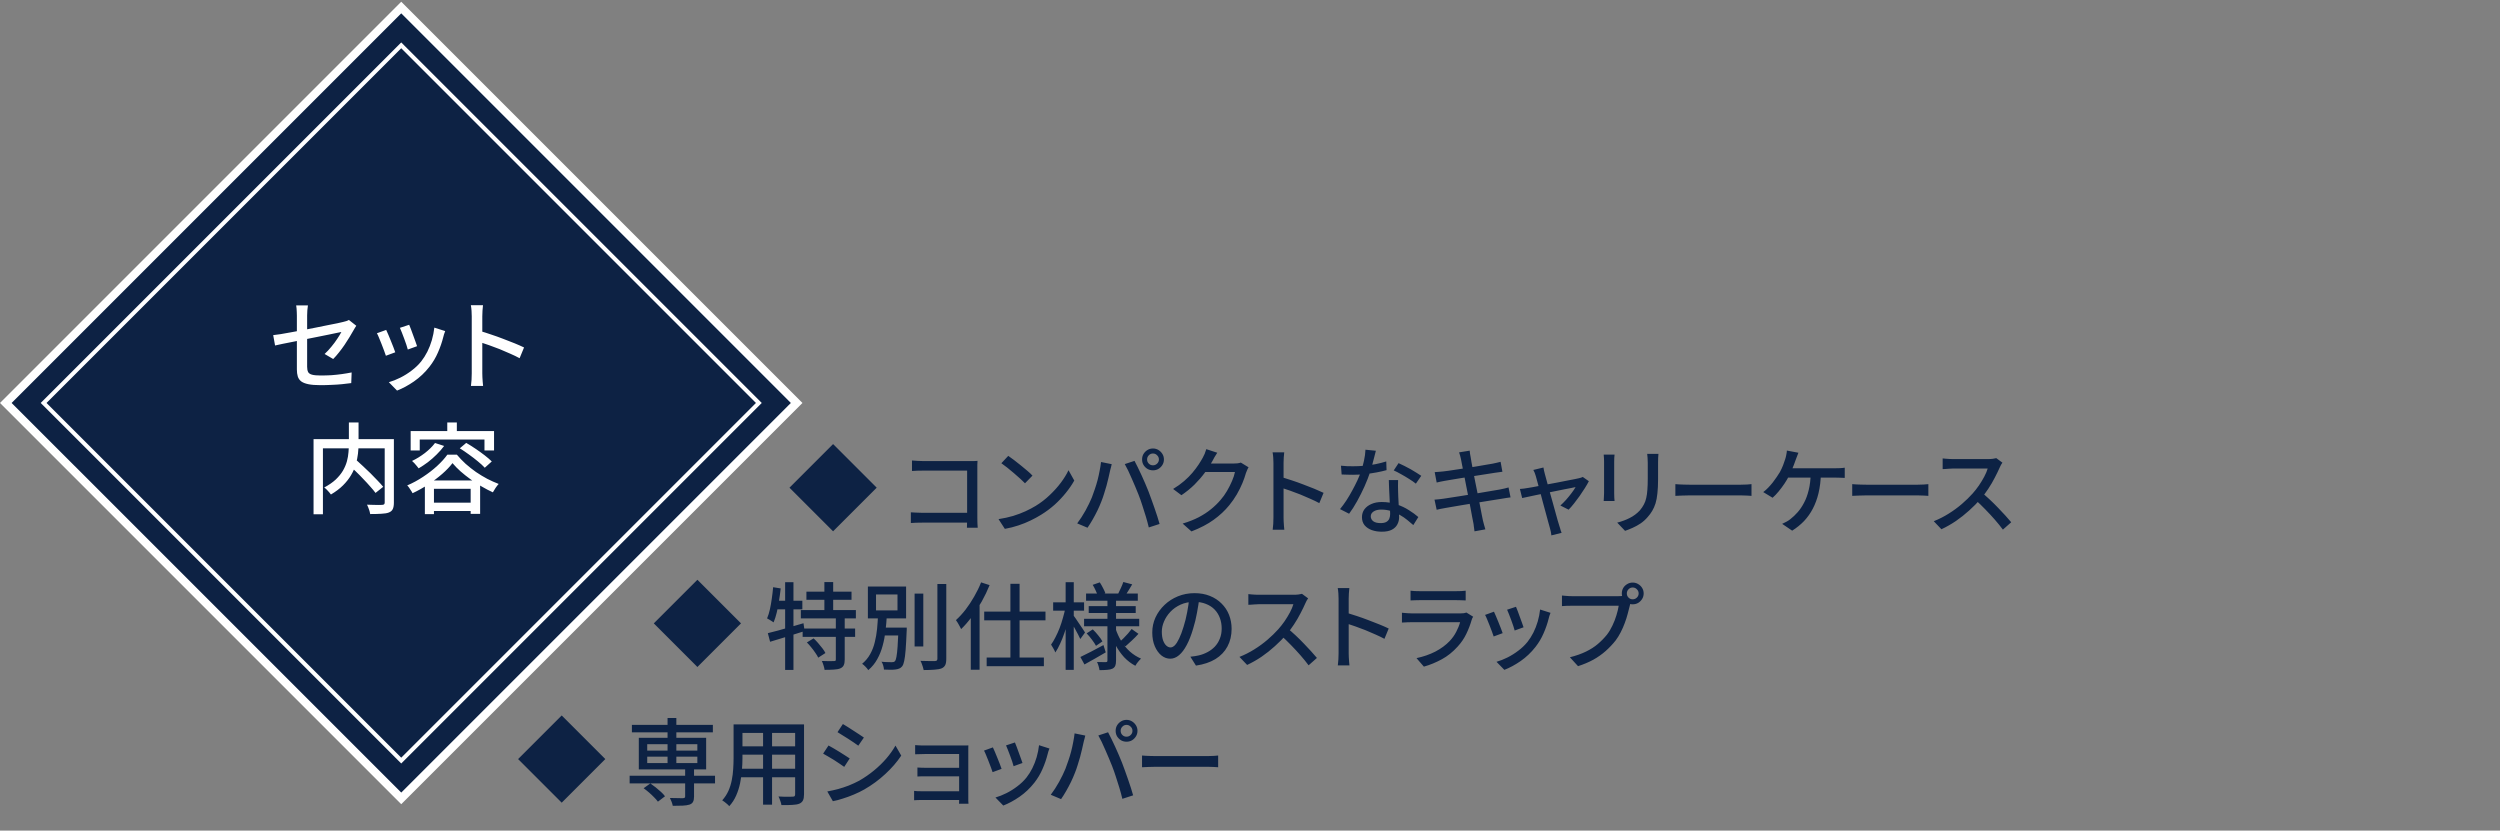 <svg width="608" height="202" viewBox="0 0 608 202" fill="none" xmlns="http://www.w3.org/2000/svg">
<rect x="0" y="0" width="608" height="202" fill="#808080" stroke="none"/>
<path d="M97.581 1.833L193.747 98L97.581 194.167L1.414 98L97.581 1.833Z" fill="#0D2244" stroke="white" stroke-width="2"/>
<path d="M97.581 11.026L184.555 98L97.581 184.974L10.607 98L97.581 11.026Z" fill="#0D2244" stroke="white"/>
<path d="M72.2 89.856C72.2 89.52 72.2 89.024 72.2 88.368C72.2 87.696 72.2 86.952 72.2 86.136C72.2 85.304 72.2 84.44 72.2 83.544C72.2 82.632 72.2 81.744 72.2 80.88C72.2 80 72.2 79.2 72.2 78.48C72.2 77.76 72.2 77.176 72.2 76.728C72.2 76.472 72.192 76.2 72.176 75.912C72.176 75.624 72.16 75.336 72.128 75.048C72.112 74.76 72.08 74.504 72.032 74.28H74.888C74.824 74.632 74.776 75.032 74.744 75.48C74.712 75.928 74.696 76.344 74.696 76.728C74.696 77.176 74.696 77.736 74.696 78.408C74.696 79.064 74.696 79.792 74.696 80.592C74.696 81.392 74.696 82.208 74.696 83.04C74.696 83.872 74.696 84.68 74.696 85.464C74.696 86.248 74.696 86.968 74.696 87.624C74.696 88.264 74.696 88.792 74.696 89.208C74.696 89.736 74.776 90.16 74.936 90.48C75.096 90.784 75.416 91 75.896 91.128C76.376 91.256 77.072 91.32 77.984 91.32C78.88 91.32 79.752 91.296 80.6 91.248C81.448 91.184 82.28 91.096 83.096 90.984C83.912 90.872 84.72 90.736 85.52 90.576L85.424 93.168C84.736 93.264 83.992 93.352 83.192 93.432C82.392 93.512 81.544 93.568 80.648 93.6C79.768 93.648 78.864 93.672 77.936 93.672C76.704 93.672 75.712 93.592 74.96 93.432C74.208 93.272 73.632 93.04 73.232 92.736C72.832 92.416 72.56 92.016 72.416 91.536C72.272 91.056 72.2 90.496 72.2 89.856ZM86.648 79.224C86.568 79.368 86.456 79.544 86.312 79.752C86.184 79.96 86.072 80.152 85.976 80.328C85.704 80.824 85.376 81.384 84.992 82.008C84.624 82.616 84.224 83.24 83.792 83.88C83.36 84.52 82.904 85.136 82.424 85.728C81.96 86.32 81.496 86.848 81.032 87.312L78.944 86.088C79.52 85.56 80.072 84.968 80.6 84.312C81.144 83.656 81.624 83.008 82.04 82.368C82.472 81.728 82.8 81.184 83.024 80.736C82.88 80.768 82.528 80.84 81.968 80.952C81.424 81.064 80.736 81.208 79.904 81.384C79.072 81.544 78.16 81.728 77.168 81.936C76.176 82.128 75.168 82.328 74.144 82.536C73.12 82.744 72.136 82.944 71.192 83.136C70.248 83.312 69.4 83.48 68.648 83.64C67.896 83.8 67.312 83.928 66.896 84.024L66.44 81.504C66.888 81.456 67.488 81.376 68.24 81.264C69.008 81.136 69.864 80.984 70.808 80.808C71.768 80.632 72.768 80.448 73.808 80.256C74.848 80.048 75.872 79.848 76.88 79.656C77.888 79.448 78.832 79.256 79.712 79.08C80.608 78.904 81.376 78.752 82.016 78.624C82.656 78.48 83.112 78.376 83.384 78.312C83.688 78.248 83.96 78.176 84.2 78.096C84.456 78.016 84.672 77.92 84.848 77.808L86.648 79.224ZM99.512 78.984C99.624 79.224 99.768 79.584 99.944 80.064C100.12 80.528 100.304 81.032 100.496 81.576C100.704 82.104 100.888 82.608 101.048 83.088C101.224 83.568 101.352 83.936 101.432 84.192L99.176 85.008C99.112 84.72 99 84.344 98.84 83.88C98.68 83.4 98.504 82.904 98.312 82.392C98.12 81.864 97.928 81.36 97.736 80.88C97.56 80.4 97.4 80.016 97.256 79.728L99.512 78.984ZM108.272 80.52C108.16 80.824 108.064 81.088 107.984 81.312C107.92 81.536 107.864 81.744 107.816 81.936C107.496 83.216 107.064 84.472 106.52 85.704C105.992 86.936 105.304 88.096 104.456 89.184C103.352 90.592 102.096 91.784 100.688 92.76C99.296 93.72 97.92 94.464 96.56 94.992L94.568 92.952C95.464 92.696 96.392 92.328 97.352 91.848C98.312 91.368 99.232 90.792 100.112 90.12C101.008 89.448 101.784 88.704 102.44 87.888C102.984 87.2 103.48 86.416 103.928 85.536C104.376 84.64 104.744 83.696 105.032 82.704C105.32 81.696 105.52 80.688 105.632 79.68L108.272 80.52ZM93.92 80.232C94.064 80.504 94.232 80.88 94.424 81.36C94.632 81.824 94.84 82.328 95.048 82.872C95.272 83.416 95.48 83.936 95.672 84.432C95.864 84.928 96.016 85.344 96.128 85.68L93.848 86.52C93.752 86.216 93.608 85.808 93.416 85.296C93.224 84.768 93.016 84.224 92.792 83.664C92.584 83.104 92.376 82.592 92.168 82.128C91.976 81.648 91.808 81.288 91.664 81.048L93.92 80.232ZM114.728 90.792C114.728 90.536 114.728 90.072 114.728 89.4C114.728 88.712 114.728 87.904 114.728 86.976C114.728 86.032 114.728 85.056 114.728 84.048C114.728 83.024 114.728 82.032 114.728 81.072C114.728 80.112 114.728 79.264 114.728 78.528C114.728 77.792 114.728 77.256 114.728 76.92C114.728 76.536 114.712 76.096 114.68 75.6C114.648 75.088 114.592 74.632 114.512 74.232H117.464C117.432 74.616 117.392 75.056 117.344 75.552C117.312 76.048 117.296 76.504 117.296 76.92C117.296 77.464 117.296 78.152 117.296 78.984C117.296 79.8 117.296 80.688 117.296 81.648C117.296 82.608 117.296 83.576 117.296 84.552C117.296 85.528 117.296 86.448 117.296 87.312C117.296 88.16 117.296 88.896 117.296 89.52C117.296 90.144 117.296 90.568 117.296 90.792C117.296 91.048 117.304 91.36 117.32 91.728C117.336 92.096 117.36 92.472 117.392 92.856C117.424 93.224 117.456 93.56 117.488 93.864H114.536C114.6 93.448 114.648 92.952 114.68 92.376C114.712 91.784 114.728 91.256 114.728 90.792ZM116.744 80.496C117.528 80.72 118.408 81 119.384 81.336C120.36 81.656 121.344 82.008 122.336 82.392C123.328 82.76 124.272 83.128 125.168 83.496C126.064 83.864 126.824 84.2 127.448 84.504L126.368 87.12C125.696 86.752 124.936 86.384 124.088 86.016C123.256 85.632 122.4 85.264 121.52 84.912C120.64 84.56 119.784 84.24 118.952 83.952C118.136 83.664 117.4 83.416 116.744 83.208V80.496ZM84.68 112.896L86.408 111.648C86.968 112.16 87.568 112.712 88.208 113.304C88.864 113.896 89.496 114.496 90.104 115.104C90.728 115.712 91.304 116.304 91.832 116.88C92.376 117.44 92.832 117.944 93.2 118.392L91.328 119.88C90.992 119.416 90.56 118.896 90.032 118.32C89.52 117.728 88.96 117.12 88.352 116.496C87.76 115.856 87.144 115.232 86.504 114.624C85.864 114 85.256 113.424 84.68 112.896ZM84.848 102.744H87.2V107.904C87.2 108.688 87.152 109.504 87.056 110.352C86.96 111.2 86.784 112.064 86.528 112.944C86.272 113.824 85.888 114.696 85.376 115.56C84.88 116.408 84.232 117.232 83.432 118.032C82.632 118.832 81.648 119.576 80.48 120.264C80.384 120.104 80.24 119.92 80.048 119.712C79.856 119.488 79.656 119.272 79.448 119.064C79.24 118.856 79.04 118.688 78.848 118.56C79.984 117.952 80.92 117.304 81.656 116.616C82.392 115.912 82.976 115.192 83.408 114.456C83.84 113.704 84.16 112.952 84.368 112.2C84.576 111.432 84.704 110.688 84.752 109.968C84.816 109.232 84.848 108.536 84.848 107.88V102.744ZM76.256 106.8H94.568V109.032H78.536V125.064H76.256V106.8ZM93.56 106.8H95.792V122.256C95.792 122.912 95.704 123.424 95.528 123.792C95.368 124.16 95.056 124.44 94.592 124.632C94.144 124.808 93.536 124.912 92.768 124.944C92.016 124.992 91.104 125.016 90.032 125.016C90 124.808 89.944 124.56 89.864 124.272C89.784 124 89.688 123.728 89.576 123.456C89.48 123.184 89.376 122.944 89.264 122.736C89.792 122.752 90.304 122.768 90.8 122.784C91.312 122.8 91.76 122.808 92.144 122.808C92.528 122.792 92.8 122.784 92.96 122.784C93.184 122.768 93.336 122.72 93.416 122.64C93.512 122.56 93.56 122.416 93.56 122.208V106.8ZM105.8 107.736L108.008 108.456C107.48 109.176 106.872 109.872 106.184 110.544C105.512 111.216 104.8 111.84 104.048 112.416C103.296 112.976 102.552 113.472 101.816 113.904C101.704 113.744 101.552 113.552 101.36 113.328C101.168 113.088 100.968 112.856 100.76 112.632C100.552 112.408 100.368 112.232 100.208 112.104C101.28 111.592 102.32 110.952 103.328 110.184C104.336 109.4 105.16 108.584 105.8 107.736ZM111.824 109.032L113.384 107.712C114.104 108.128 114.856 108.6 115.64 109.128C116.424 109.656 117.168 110.192 117.872 110.736C118.576 111.28 119.152 111.776 119.6 112.224L117.896 113.76C117.48 113.296 116.928 112.784 116.24 112.224C115.568 111.664 114.84 111.104 114.056 110.544C113.288 109.984 112.544 109.48 111.824 109.032ZM110.048 112.632C109.408 113.48 108.576 114.352 107.552 115.248C106.528 116.144 105.392 117 104.144 117.816C102.912 118.632 101.64 119.344 100.328 119.952C100.248 119.76 100.128 119.552 99.968 119.328C99.824 119.104 99.672 118.872 99.512 118.632C99.352 118.392 99.192 118.2 99.032 118.056C100.376 117.48 101.672 116.776 102.92 115.944C104.184 115.112 105.32 114.232 106.328 113.304C107.352 112.36 108.176 111.448 108.8 110.568H111.104C111.744 111.336 112.456 112.08 113.24 112.8C114.04 113.504 114.88 114.168 115.76 114.792C116.656 115.4 117.568 115.952 118.496 116.448C119.44 116.928 120.368 117.344 121.28 117.696C121.024 117.968 120.768 118.296 120.512 118.68C120.272 119.064 120.056 119.416 119.864 119.736C118.984 119.336 118.08 118.864 117.152 118.32C116.224 117.776 115.32 117.192 114.44 116.568C113.576 115.944 112.76 115.296 111.992 114.624C111.24 113.952 110.592 113.288 110.048 112.632ZM103.328 116.856H116.768V124.968H114.464V118.872H105.536V125.04H103.328V116.856ZM104.36 122.256H115.664V124.272H104.36V122.256ZM108.776 102.744H111.104V105.984H108.776V102.744ZM99.872 104.832H120.152V109.56H117.824V106.896H102.08V109.56H99.872V104.832Z" fill="white"/>
<path d="M221.795 111.992C222.209 112.023 222.661 112.053 223.152 112.084C223.643 112.115 224.08 112.13 224.463 112.13H235.894C236.201 112.13 236.53 112.13 236.883 112.13C237.251 112.115 237.535 112.099 237.734 112.084C237.719 112.345 237.703 112.659 237.688 113.027C237.688 113.38 237.688 113.709 237.688 114.016V125.907C237.688 126.306 237.696 126.75 237.711 127.241C237.742 127.716 237.765 128.084 237.78 128.345H235.158C235.158 128.084 235.166 127.762 235.181 127.379C235.196 126.98 235.204 126.574 235.204 126.16V114.453H224.463C224.018 114.453 223.535 114.461 223.014 114.476C222.493 114.491 222.086 114.514 221.795 114.545V111.992ZM221.519 124.596C221.856 124.611 222.263 124.634 222.738 124.665C223.213 124.696 223.696 124.711 224.187 124.711H236.561V127.103H224.279C223.819 127.103 223.328 127.111 222.807 127.126C222.286 127.141 221.856 127.164 221.519 127.195V124.596ZM245.209 110.865C245.623 111.141 246.098 111.486 246.635 111.9C247.172 112.299 247.716 112.728 248.268 113.188C248.835 113.648 249.372 114.093 249.878 114.522C250.384 114.951 250.79 115.335 251.097 115.672L249.28 117.535C248.989 117.228 248.605 116.86 248.13 116.431C247.655 115.986 247.141 115.534 246.589 115.074C246.052 114.599 245.516 114.154 244.979 113.74C244.442 113.311 243.959 112.95 243.53 112.659L245.209 110.865ZM242.84 126.252C244.128 126.053 245.316 125.792 246.405 125.47C247.494 125.133 248.49 124.757 249.395 124.343C250.315 123.914 251.143 123.477 251.879 123.032C253.106 122.281 254.233 121.414 255.26 120.433C256.303 119.452 257.215 118.44 257.997 117.397C258.779 116.354 259.4 115.342 259.86 114.361L261.263 116.868C260.711 117.865 260.029 118.861 259.216 119.858C258.419 120.855 257.514 121.813 256.502 122.733C255.49 123.638 254.386 124.458 253.19 125.194C252.423 125.669 251.58 126.129 250.66 126.574C249.755 127.019 248.774 127.417 247.716 127.77C246.673 128.123 245.562 128.406 244.381 128.621L242.84 126.252ZM278.973 111.739C278.973 112.138 279.111 112.475 279.387 112.751C279.663 113.027 280 113.165 280.399 113.165C280.798 113.165 281.135 113.027 281.411 112.751C281.702 112.475 281.848 112.138 281.848 111.739C281.848 111.34 281.702 111.003 281.411 110.727C281.135 110.436 280.798 110.29 280.399 110.29C280 110.29 279.663 110.436 279.387 110.727C279.111 111.003 278.973 111.34 278.973 111.739ZM277.754 111.739C277.754 111.248 277.869 110.804 278.099 110.405C278.344 110.006 278.666 109.684 279.065 109.439C279.464 109.194 279.908 109.071 280.399 109.071C280.89 109.071 281.334 109.194 281.733 109.439C282.132 109.684 282.454 110.006 282.699 110.405C282.944 110.804 283.067 111.248 283.067 111.739C283.067 112.23 282.944 112.674 282.699 113.073C282.454 113.472 282.132 113.794 281.733 114.039C281.334 114.269 280.89 114.384 280.399 114.384C279.908 114.384 279.464 114.269 279.065 114.039C278.666 113.794 278.344 113.472 278.099 113.073C277.869 112.674 277.754 112.23 277.754 111.739ZM265.541 120.985C265.786 120.356 266.024 119.689 266.254 118.984C266.499 118.279 266.722 117.55 266.921 116.799C267.12 116.032 267.289 115.273 267.427 114.522C267.58 113.771 267.695 113.05 267.772 112.36L270.371 112.889C270.325 113.088 270.271 113.311 270.21 113.556C270.149 113.786 270.087 114.016 270.026 114.246C269.98 114.476 269.934 114.675 269.888 114.844C269.811 115.212 269.704 115.687 269.566 116.27C269.443 116.837 269.29 117.451 269.106 118.11C268.922 118.754 268.723 119.413 268.508 120.088C268.309 120.747 268.094 121.361 267.864 121.928C267.588 122.649 267.266 123.392 266.898 124.159C266.53 124.91 266.139 125.646 265.725 126.367C265.311 127.088 264.897 127.747 264.483 128.345L261.976 127.287C262.697 126.336 263.371 125.294 264 124.159C264.629 123.009 265.142 121.951 265.541 120.985ZM276.88 120.272C276.65 119.674 276.389 119.038 276.098 118.363C275.822 117.688 275.531 117.014 275.224 116.339C274.933 115.649 274.641 115.005 274.35 114.407C274.059 113.809 273.79 113.295 273.545 112.866L275.914 112.084C276.144 112.513 276.405 113.027 276.696 113.625C277.003 114.223 277.309 114.867 277.616 115.557C277.923 116.232 278.222 116.906 278.513 117.581C278.804 118.256 279.065 118.884 279.295 119.467C279.51 120.019 279.74 120.64 279.985 121.33C280.246 122.02 280.499 122.733 280.744 123.469C281.005 124.19 281.242 124.895 281.457 125.585C281.672 126.26 281.856 126.873 282.009 127.425L279.387 128.276C279.188 127.433 278.95 126.551 278.674 125.631C278.398 124.711 278.107 123.791 277.8 122.871C277.509 121.951 277.202 121.085 276.88 120.272ZM303.652 113.648C303.529 113.832 303.414 114.054 303.307 114.315C303.2 114.576 303.1 114.821 303.008 115.051C302.809 115.787 302.525 116.6 302.157 117.489C301.789 118.378 301.337 119.291 300.8 120.226C300.263 121.146 299.65 122.028 298.96 122.871C297.902 124.174 296.637 125.355 295.165 126.413C293.708 127.471 291.907 128.414 289.76 129.242L287.621 127.333C289.108 126.888 290.412 126.375 291.531 125.792C292.666 125.194 293.662 124.542 294.521 123.837C295.395 123.132 296.169 122.38 296.844 121.583C297.427 120.924 297.948 120.195 298.408 119.398C298.883 118.585 299.29 117.78 299.627 116.983C299.98 116.17 300.217 115.442 300.34 114.798H292.152L293.026 112.728C293.225 112.728 293.563 112.728 294.038 112.728C294.529 112.728 295.081 112.728 295.694 112.728C296.323 112.728 296.936 112.728 297.534 112.728C298.147 112.728 298.676 112.728 299.121 112.728C299.581 112.728 299.888 112.728 300.041 112.728C300.363 112.728 300.677 112.713 300.984 112.682C301.291 112.636 301.551 112.575 301.766 112.498L303.652 113.648ZM296.039 110.106C295.809 110.443 295.579 110.811 295.349 111.21C295.134 111.609 294.966 111.923 294.843 112.153C294.368 113.027 293.762 113.955 293.026 114.936C292.305 115.917 291.47 116.883 290.519 117.834C289.568 118.769 288.503 119.636 287.322 120.433L285.298 118.915C286.295 118.317 287.184 117.681 287.966 117.006C288.748 116.331 289.423 115.657 289.99 114.982C290.573 114.292 291.071 113.633 291.485 113.004C291.899 112.375 292.244 111.808 292.52 111.302C292.658 111.072 292.811 110.758 292.98 110.359C293.149 109.945 293.279 109.569 293.371 109.232L296.039 110.106ZM309.701 125.884C309.701 125.639 309.701 125.194 309.701 124.55C309.701 123.891 309.701 123.116 309.701 122.227C309.701 121.322 309.701 120.387 309.701 119.421C309.701 118.44 309.701 117.489 309.701 116.569C309.701 115.649 309.701 114.836 309.701 114.131C309.701 113.426 309.701 112.912 309.701 112.59C309.701 112.222 309.686 111.8 309.655 111.325C309.624 110.834 309.571 110.397 309.494 110.014H312.323C312.292 110.382 312.254 110.804 312.208 111.279C312.177 111.754 312.162 112.191 312.162 112.59C312.162 113.111 312.162 113.771 312.162 114.568C312.162 115.35 312.162 116.201 312.162 117.121C312.162 118.041 312.162 118.969 312.162 119.904C312.162 120.839 312.162 121.721 312.162 122.549C312.162 123.362 312.162 124.067 312.162 124.665C312.162 125.263 312.162 125.669 312.162 125.884C312.162 126.129 312.17 126.428 312.185 126.781C312.2 127.134 312.223 127.494 312.254 127.862C312.285 128.215 312.315 128.537 312.346 128.828H309.517C309.578 128.429 309.624 127.954 309.655 127.402C309.686 126.835 309.701 126.329 309.701 125.884ZM311.633 116.017C312.384 116.232 313.228 116.5 314.163 116.822C315.098 117.129 316.041 117.466 316.992 117.834C317.943 118.187 318.847 118.539 319.706 118.892C320.565 119.245 321.293 119.567 321.891 119.858L320.856 122.365C320.212 122.012 319.484 121.66 318.671 121.307C317.874 120.939 317.053 120.586 316.21 120.249C315.367 119.912 314.546 119.605 313.749 119.329C312.967 119.053 312.262 118.815 311.633 118.616V116.017ZM326.123 113.257C326.583 113.303 327.066 113.341 327.572 113.372C328.093 113.387 328.584 113.395 329.044 113.395C329.933 113.395 330.838 113.357 331.758 113.28C332.693 113.188 333.613 113.058 334.518 112.889C335.438 112.705 336.312 112.483 337.14 112.222L337.209 114.338C336.504 114.537 335.699 114.721 334.794 114.89C333.889 115.059 332.946 115.197 331.965 115.304C330.984 115.411 330.01 115.465 329.044 115.465C328.615 115.465 328.162 115.457 327.687 115.442C327.212 115.427 326.744 115.411 326.284 115.396L326.123 113.257ZM334.61 109.623C334.518 110.006 334.395 110.489 334.242 111.072C334.104 111.655 333.943 112.268 333.759 112.912C333.59 113.556 333.414 114.177 333.23 114.775C332.862 115.879 332.402 117.052 331.85 118.294C331.298 119.521 330.7 120.717 330.056 121.882C329.412 123.047 328.76 124.067 328.101 124.941L325.893 123.814C326.414 123.185 326.928 122.488 327.434 121.721C327.94 120.939 328.415 120.134 328.86 119.306C329.32 118.463 329.734 117.65 330.102 116.868C330.47 116.071 330.769 115.342 330.999 114.683C331.26 113.916 331.497 113.05 331.712 112.084C331.927 111.118 332.049 110.213 332.08 109.37L334.61 109.623ZM340.015 116.753C340 117.228 339.992 117.681 339.992 118.11C339.992 118.539 340 118.984 340.015 119.444C340.03 119.797 340.046 120.257 340.061 120.824C340.092 121.376 340.122 121.966 340.153 122.595C340.184 123.224 340.207 123.822 340.222 124.389C340.253 124.956 340.268 125.416 340.268 125.769C340.268 126.413 340.122 127.003 339.831 127.54C339.555 128.077 339.11 128.506 338.497 128.828C337.884 129.15 337.071 129.311 336.059 129.311C335.17 129.311 334.357 129.181 333.621 128.92C332.9 128.659 332.318 128.268 331.873 127.747C331.444 127.226 331.229 126.566 331.229 125.769C331.229 125.048 331.428 124.412 331.827 123.86C332.241 123.308 332.808 122.879 333.529 122.572C334.25 122.25 335.085 122.089 336.036 122.089C337.355 122.089 338.566 122.281 339.67 122.664C340.774 123.032 341.763 123.5 342.637 124.067C343.526 124.619 344.293 125.179 344.937 125.746L343.718 127.701C343.273 127.302 342.783 126.888 342.246 126.459C341.709 126.014 341.111 125.608 340.452 125.24C339.808 124.857 339.103 124.542 338.336 124.297C337.585 124.052 336.78 123.929 335.921 123.929C335.154 123.929 334.533 124.082 334.058 124.389C333.598 124.696 333.368 125.087 333.368 125.562C333.368 126.053 333.567 126.451 333.966 126.758C334.38 127.065 334.978 127.218 335.76 127.218C336.343 127.218 336.803 127.126 337.14 126.942C337.493 126.743 337.738 126.474 337.876 126.137C338.014 125.8 338.083 125.424 338.083 125.01C338.083 124.611 338.068 124.075 338.037 123.4C338.022 122.725 337.991 121.997 337.945 121.215C337.914 120.433 337.876 119.651 337.83 118.869C337.799 118.072 337.776 117.366 337.761 116.753H340.015ZM344.339 117.627C343.91 117.274 343.373 116.899 342.729 116.5C342.085 116.086 341.426 115.695 340.751 115.327C340.076 114.944 339.478 114.637 338.957 114.407L340.13 112.636C340.544 112.82 341.012 113.042 341.533 113.303C342.054 113.564 342.576 113.84 343.097 114.131C343.618 114.422 344.101 114.714 344.546 115.005C344.991 115.281 345.359 115.519 345.65 115.718L344.339 117.627ZM355.31 111.67C355.249 111.363 355.18 111.08 355.103 110.819C355.026 110.543 354.942 110.275 354.85 110.014L357.426 109.6C357.457 109.815 357.487 110.083 357.518 110.405C357.564 110.712 357.618 110.995 357.679 111.256C357.71 111.44 357.771 111.816 357.863 112.383C357.97 112.95 358.101 113.656 358.254 114.499C358.423 115.342 358.599 116.247 358.783 117.213C358.982 118.179 359.182 119.16 359.381 120.157C359.58 121.138 359.764 122.066 359.933 122.94C360.102 123.814 360.247 124.573 360.37 125.217C360.508 125.846 360.6 126.298 360.646 126.574C360.723 126.896 360.815 127.249 360.922 127.632C361.029 128.015 361.137 128.383 361.244 128.736L358.599 129.219C358.538 128.805 358.484 128.406 358.438 128.023C358.407 127.655 358.354 127.302 358.277 126.965C358.231 126.72 358.147 126.29 358.024 125.677C357.917 125.048 357.779 124.305 357.61 123.446C357.457 122.587 357.28 121.675 357.081 120.709C356.882 119.728 356.69 118.754 356.506 117.788C356.322 116.807 356.146 115.894 355.977 115.051C355.808 114.208 355.663 113.487 355.54 112.889C355.433 112.291 355.356 111.885 355.31 111.67ZM348.916 114.821C349.223 114.79 349.545 114.767 349.882 114.752C350.219 114.721 350.564 114.691 350.917 114.66C351.254 114.614 351.737 114.553 352.366 114.476C352.995 114.384 353.7 114.277 354.482 114.154C355.279 114.031 356.1 113.909 356.943 113.786C357.802 113.648 358.63 113.51 359.427 113.372C360.224 113.234 360.937 113.111 361.566 113.004C362.21 112.897 362.708 112.812 363.061 112.751C363.414 112.674 363.759 112.598 364.096 112.521C364.433 112.444 364.717 112.375 364.947 112.314L365.384 114.729C365.185 114.744 364.909 114.783 364.556 114.844C364.203 114.89 363.866 114.936 363.544 114.982C363.145 115.043 362.609 115.128 361.934 115.235C361.275 115.327 360.539 115.442 359.726 115.58C358.929 115.703 358.101 115.833 357.242 115.971C356.399 116.109 355.586 116.239 354.804 116.362C354.037 116.485 353.347 116.6 352.734 116.707C352.136 116.799 351.684 116.876 351.377 116.937C351.04 116.998 350.718 117.06 350.411 117.121C350.104 117.182 349.767 117.259 349.399 117.351L348.916 114.821ZM348.87 121.514C349.161 121.499 349.514 121.468 349.928 121.422C350.357 121.376 350.733 121.33 351.055 121.284C351.469 121.223 352.021 121.138 352.711 121.031C353.416 120.924 354.206 120.801 355.08 120.663C355.954 120.525 356.859 120.379 357.794 120.226C358.729 120.073 359.634 119.919 360.508 119.766C361.397 119.613 362.21 119.475 362.946 119.352C363.682 119.229 364.272 119.13 364.717 119.053C365.162 118.961 365.56 118.877 365.913 118.8C366.281 118.723 366.603 118.639 366.879 118.547L367.362 120.962C367.101 120.977 366.772 121.023 366.373 121.1C365.99 121.161 365.576 121.23 365.131 121.307C364.625 121.384 363.996 121.483 363.245 121.606C362.509 121.713 361.696 121.844 360.807 121.997C359.918 122.135 359.013 122.281 358.093 122.434C357.173 122.572 356.284 122.718 355.425 122.871C354.582 123.009 353.823 123.139 353.148 123.262C352.473 123.369 351.937 123.461 351.538 123.538C351.078 123.615 350.664 123.691 350.296 123.768C349.943 123.829 349.644 123.898 349.399 123.975L348.87 121.514ZM375.366 113.694C375.397 113.924 375.443 114.177 375.504 114.453C375.581 114.714 375.65 114.99 375.711 115.281C375.818 115.664 375.964 116.201 376.148 116.891C376.332 117.566 376.539 118.332 376.769 119.191C377.014 120.034 377.26 120.901 377.505 121.79C377.75 122.679 377.988 123.538 378.218 124.366C378.448 125.179 378.647 125.899 378.816 126.528C379 127.141 379.138 127.594 379.23 127.885C379.276 128.023 379.33 128.192 379.391 128.391C379.452 128.606 379.514 128.82 379.575 129.035C379.652 129.25 379.721 129.434 379.782 129.587L377.298 130.208C377.267 129.932 377.221 129.633 377.16 129.311C377.099 128.989 377.022 128.682 376.93 128.391C376.838 128.084 376.708 127.617 376.539 126.988C376.37 126.344 376.171 125.608 375.941 124.78C375.711 123.937 375.473 123.063 375.228 122.158C374.998 121.253 374.768 120.379 374.538 119.536C374.308 118.693 374.101 117.941 373.917 117.282C373.733 116.607 373.595 116.101 373.503 115.764C373.426 115.473 373.334 115.204 373.227 114.959C373.12 114.714 373.012 114.491 372.905 114.292L375.366 113.694ZM386.406 117.029C386.161 117.52 385.839 118.079 385.44 118.708C385.057 119.321 384.635 119.958 384.175 120.617C383.715 121.261 383.255 121.874 382.795 122.457C382.335 123.04 381.898 123.538 381.484 123.952L379.483 122.94C379.928 122.541 380.388 122.081 380.863 121.56C381.338 121.023 381.783 120.479 382.197 119.927C382.626 119.36 382.956 118.869 383.186 118.455C383.033 118.486 382.711 118.555 382.22 118.662C381.729 118.754 381.131 118.869 380.426 119.007C379.736 119.145 378.977 119.298 378.149 119.467C377.336 119.636 376.516 119.804 375.688 119.973C374.86 120.142 374.07 120.303 373.319 120.456C372.583 120.609 371.939 120.747 371.387 120.87C370.85 120.977 370.452 121.062 370.191 121.123L369.639 118.915C369.976 118.884 370.298 118.854 370.605 118.823C370.927 118.777 371.272 118.723 371.64 118.662C371.809 118.631 372.131 118.578 372.606 118.501C373.081 118.409 373.656 118.302 374.331 118.179C375.006 118.041 375.734 117.903 376.516 117.765C377.298 117.612 378.08 117.466 378.862 117.328C379.644 117.175 380.38 117.029 381.07 116.891C381.775 116.753 382.373 116.638 382.864 116.546C383.37 116.439 383.73 116.362 383.945 116.316C384.114 116.27 384.29 116.224 384.474 116.178C384.658 116.117 384.811 116.055 384.934 115.994L386.406 117.029ZM403.334 110.382C403.319 110.673 403.296 110.995 403.265 111.348C403.25 111.701 403.242 112.084 403.242 112.498C403.242 112.851 403.242 113.288 403.242 113.809C403.242 114.315 403.242 114.829 403.242 115.35C403.242 115.856 403.242 116.27 403.242 116.592C403.242 117.895 403.188 119.022 403.081 119.973C402.989 120.924 402.836 121.744 402.621 122.434C402.406 123.109 402.138 123.714 401.816 124.251C401.509 124.772 401.141 125.271 400.712 125.746C400.221 126.329 399.654 126.842 399.01 127.287C398.366 127.716 397.714 128.077 397.055 128.368C396.396 128.659 395.782 128.905 395.215 129.104L393.306 127.103C394.395 126.827 395.407 126.451 396.342 125.976C397.293 125.501 398.121 124.88 398.826 124.113C399.225 123.638 399.547 123.162 399.792 122.687C400.053 122.212 400.244 121.683 400.367 121.1C400.505 120.517 400.597 119.85 400.643 119.099C400.704 118.348 400.735 117.466 400.735 116.454C400.735 116.117 400.735 115.695 400.735 115.189C400.735 114.683 400.735 114.185 400.735 113.694C400.735 113.203 400.735 112.805 400.735 112.498C400.735 112.084 400.72 111.701 400.689 111.348C400.658 110.995 400.628 110.673 400.597 110.382H403.334ZM392.662 110.566C392.647 110.796 392.624 111.057 392.593 111.348C392.578 111.639 392.57 111.946 392.57 112.268C392.57 112.406 392.57 112.667 392.57 113.05C392.57 113.418 392.57 113.863 392.57 114.384C392.57 114.905 392.57 115.45 392.57 116.017C392.57 116.584 392.57 117.136 392.57 117.673C392.57 118.21 392.57 118.685 392.57 119.099C392.57 119.498 392.57 119.789 392.57 119.973C392.57 120.264 392.578 120.594 392.593 120.962C392.624 121.315 392.647 121.606 392.662 121.836H390.017C390.032 121.652 390.048 121.384 390.063 121.031C390.094 120.663 390.109 120.31 390.109 119.973C390.109 119.789 390.109 119.49 390.109 119.076C390.109 118.662 390.109 118.194 390.109 117.673C390.109 117.136 390.109 116.584 390.109 116.017C390.109 115.434 390.109 114.89 390.109 114.384C390.109 113.863 390.109 113.418 390.109 113.05C390.109 112.667 390.109 112.406 390.109 112.268C390.109 112.053 390.101 111.777 390.086 111.44C390.071 111.087 390.048 110.796 390.017 110.566H392.662ZM407.451 117.742C407.712 117.757 408.026 117.78 408.394 117.811C408.777 117.826 409.184 117.842 409.613 117.857C410.058 117.872 410.479 117.88 410.878 117.88C411.185 117.88 411.606 117.88 412.143 117.88C412.68 117.88 413.285 117.88 413.96 117.88C414.65 117.88 415.371 117.88 416.122 117.88C416.873 117.88 417.617 117.88 418.353 117.88C419.104 117.88 419.81 117.88 420.469 117.88C421.128 117.88 421.711 117.88 422.217 117.88C422.723 117.88 423.114 117.88 423.39 117.88C423.942 117.88 424.44 117.865 424.885 117.834C425.33 117.788 425.69 117.757 425.966 117.742V120.594C425.705 120.579 425.337 120.556 424.862 120.525C424.387 120.494 423.896 120.479 423.39 120.479C423.129 120.479 422.738 120.479 422.217 120.479C421.711 120.479 421.128 120.479 420.469 120.479C419.81 120.479 419.104 120.479 418.353 120.479C417.617 120.479 416.873 120.479 416.122 120.479C415.371 120.479 414.65 120.479 413.96 120.479C413.285 120.479 412.68 120.479 412.143 120.479C411.606 120.479 411.185 120.479 410.878 120.479C410.249 120.479 409.621 120.494 408.992 120.525C408.363 120.54 407.85 120.563 407.451 120.594V117.742ZM437.374 110.106C437.267 110.382 437.152 110.681 437.029 111.003C436.922 111.325 436.814 111.609 436.707 111.854C436.6 112.207 436.454 112.605 436.27 113.05C436.101 113.495 435.917 113.947 435.718 114.407C435.534 114.852 435.335 115.281 435.12 115.695C434.813 116.293 434.438 116.929 433.993 117.604C433.548 118.263 433.073 118.9 432.567 119.513C432.076 120.111 431.586 120.625 431.095 121.054L428.818 119.674C429.232 119.367 429.631 119.015 430.014 118.616C430.413 118.202 430.788 117.773 431.141 117.328C431.494 116.868 431.816 116.423 432.107 115.994C432.398 115.565 432.651 115.174 432.866 114.821C433.173 114.254 433.433 113.694 433.648 113.142C433.863 112.575 434.039 112.069 434.177 111.624C434.284 111.287 434.369 110.942 434.43 110.589C434.507 110.236 434.553 109.899 434.568 109.577L437.374 110.106ZM434.177 113.878C434.407 113.878 434.767 113.878 435.258 113.878C435.764 113.878 436.362 113.878 437.052 113.878C437.742 113.878 438.47 113.878 439.237 113.878C440.004 113.878 440.763 113.878 441.514 113.878C442.281 113.878 442.994 113.878 443.653 113.878C444.328 113.878 444.903 113.878 445.378 113.878C445.869 113.878 446.206 113.878 446.39 113.878C446.681 113.878 447.042 113.87 447.471 113.855C447.9 113.84 448.291 113.801 448.644 113.74V116.224C448.261 116.193 447.854 116.178 447.425 116.178C446.996 116.163 446.651 116.155 446.39 116.155C446.16 116.155 445.738 116.155 445.125 116.155C444.527 116.155 443.814 116.155 442.986 116.155C442.158 116.155 441.276 116.155 440.341 116.155C439.421 116.155 438.532 116.155 437.673 116.155C436.814 116.155 436.048 116.155 435.373 116.155C434.714 116.155 434.231 116.155 433.924 116.155L434.177 113.878ZM442.848 115.166C442.802 116.899 442.61 118.478 442.273 119.904C441.936 121.315 441.468 122.587 440.87 123.722C440.287 124.841 439.574 125.846 438.731 126.735C437.888 127.609 436.929 128.383 435.856 129.058L433.418 127.402C433.771 127.249 434.123 127.072 434.476 126.873C434.844 126.674 435.158 126.467 435.419 126.252C436.032 125.777 436.623 125.217 437.19 124.573C437.773 123.914 438.294 123.139 438.754 122.25C439.229 121.361 439.605 120.333 439.881 119.168C440.172 118.003 440.333 116.661 440.364 115.143L442.848 115.166ZM450.461 117.742C450.722 117.757 451.036 117.78 451.404 117.811C451.787 117.826 452.194 117.842 452.623 117.857C453.068 117.872 453.489 117.88 453.888 117.88C454.195 117.88 454.616 117.88 455.153 117.88C455.69 117.88 456.295 117.88 456.97 117.88C457.66 117.88 458.381 117.88 459.132 117.88C459.883 117.88 460.627 117.88 461.363 117.88C462.114 117.88 462.82 117.88 463.479 117.88C464.138 117.88 464.721 117.88 465.227 117.88C465.733 117.88 466.124 117.88 466.4 117.88C466.952 117.88 467.45 117.865 467.895 117.834C468.34 117.788 468.7 117.757 468.976 117.742V120.594C468.715 120.579 468.347 120.556 467.872 120.525C467.397 120.494 466.906 120.479 466.4 120.479C466.139 120.479 465.748 120.479 465.227 120.479C464.721 120.479 464.138 120.479 463.479 120.479C462.82 120.479 462.114 120.479 461.363 120.479C460.627 120.479 459.883 120.479 459.132 120.479C458.381 120.479 457.66 120.479 456.97 120.479C456.295 120.479 455.69 120.479 455.153 120.479C454.616 120.479 454.195 120.479 453.888 120.479C453.259 120.479 452.631 120.494 452.002 120.525C451.373 120.54 450.86 120.563 450.461 120.594V117.742ZM486.989 112.521C486.897 112.628 486.782 112.805 486.644 113.05C486.506 113.295 486.399 113.518 486.322 113.717C486 114.453 485.602 115.273 485.126 116.178C484.666 117.083 484.137 117.987 483.539 118.892C482.957 119.781 482.343 120.594 481.699 121.33C480.856 122.296 479.921 123.239 478.893 124.159C477.881 125.079 476.808 125.93 475.673 126.712C474.539 127.479 473.366 128.146 472.154 128.713L470.291 126.758C471.533 126.267 472.729 125.662 473.879 124.941C475.045 124.22 476.126 123.431 477.122 122.572C478.119 121.713 478.993 120.862 479.744 120.019C480.266 119.436 480.772 118.792 481.262 118.087C481.753 117.366 482.19 116.646 482.573 115.925C482.957 115.204 483.233 114.545 483.401 113.947C483.263 113.947 482.98 113.947 482.55 113.947C482.121 113.947 481.607 113.947 481.009 113.947C480.427 113.947 479.813 113.947 479.169 113.947C478.541 113.947 477.927 113.947 477.329 113.947C476.747 113.947 476.241 113.947 475.811 113.947C475.382 113.947 475.098 113.947 474.96 113.947C474.669 113.947 474.347 113.962 473.994 113.993C473.657 114.008 473.343 114.031 473.051 114.062C472.775 114.077 472.576 114.085 472.453 114.085V111.486C472.607 111.501 472.837 111.524 473.143 111.555C473.45 111.57 473.772 111.593 474.109 111.624C474.447 111.639 474.73 111.647 474.96 111.647C475.129 111.647 475.428 111.647 475.857 111.647C476.302 111.647 476.816 111.647 477.398 111.647C477.996 111.647 478.617 111.647 479.261 111.647C479.905 111.647 480.519 111.647 481.101 111.647C481.684 111.647 482.19 111.647 482.619 111.647C483.049 111.647 483.34 111.647 483.493 111.647C483.923 111.647 484.314 111.624 484.666 111.578C485.019 111.532 485.295 111.478 485.494 111.417L486.989 112.521ZM481.998 119.812C482.612 120.318 483.256 120.885 483.93 121.514C484.605 122.143 485.264 122.794 485.908 123.469C486.552 124.128 487.15 124.765 487.702 125.378C488.27 125.991 488.745 126.536 489.128 127.011L487.104 128.805C486.537 128.038 485.885 127.233 485.149 126.39C484.413 125.547 483.631 124.703 482.803 123.86C481.975 123.001 481.147 122.204 480.319 121.468L481.998 119.812Z" fill="#0D2244"/>
<rect x="192" y="118.607" width="15" height="15" transform="rotate(-45 192 118.607)" fill="#0D2244"/>
<path d="M196.12 143.888H207.091V145.866H196.12V143.888ZM194.763 148.373H208.149V150.397H194.763V148.373ZM195.2 152.858H207.965V154.882H195.2V152.858ZM200.49 141.565H202.629V149.477H200.49V141.565ZM203.273 150.144H205.435V160.402C205.435 160.985 205.358 161.437 205.205 161.759C205.067 162.096 204.791 162.357 204.377 162.541C203.978 162.71 203.457 162.809 202.813 162.84C202.184 162.886 201.425 162.909 200.536 162.909C200.505 162.602 200.421 162.242 200.283 161.828C200.16 161.414 200.022 161.054 199.869 160.747C200.513 160.762 201.111 160.778 201.663 160.793C202.23 160.793 202.614 160.785 202.813 160.77C202.997 160.77 203.12 160.747 203.181 160.701C203.242 160.64 203.273 160.525 203.273 160.356V150.144ZM196.235 156.239L197.868 155.25C198.236 155.587 198.604 155.971 198.972 156.4C199.34 156.814 199.685 157.236 200.007 157.665C200.329 158.079 200.574 158.462 200.743 158.815L198.995 159.942C198.842 159.605 198.612 159.221 198.305 158.792C198.014 158.347 197.684 157.903 197.316 157.458C196.963 157.013 196.603 156.607 196.235 156.239ZM186.736 153.985C187.472 153.801 188.308 153.586 189.243 153.341C190.194 153.08 191.19 152.797 192.233 152.49C193.291 152.183 194.349 151.877 195.407 151.57L195.683 153.479C194.242 153.939 192.777 154.399 191.29 154.859C189.803 155.304 188.469 155.71 187.288 156.078L186.736 153.985ZM190.945 141.588H192.969V162.932H190.945V141.588ZM188.024 142.807L189.864 143.106C189.757 144.118 189.619 145.13 189.45 146.142C189.297 147.154 189.113 148.105 188.898 148.994C188.683 149.883 188.43 150.673 188.139 151.363C188.016 151.271 187.855 151.164 187.656 151.041C187.472 150.918 187.273 150.796 187.058 150.673C186.859 150.55 186.69 150.458 186.552 150.397C186.828 149.753 187.058 149.017 187.242 148.189C187.426 147.361 187.579 146.487 187.702 145.567C187.84 144.647 187.947 143.727 188.024 142.807ZM188.392 146.096H195.131V148.189H188.001L188.392 146.096ZM222.432 144.371H224.548V157.228H222.432V144.371ZM227.975 142.025H230.137V160.172C230.137 160.877 230.053 161.399 229.884 161.736C229.715 162.089 229.424 162.357 229.01 162.541C228.581 162.71 228.006 162.817 227.285 162.863C226.58 162.924 225.698 162.955 224.64 162.955C224.609 162.756 224.548 162.518 224.456 162.242C224.379 161.981 224.287 161.713 224.18 161.437C224.088 161.161 223.981 160.923 223.858 160.724C224.655 160.755 225.384 160.77 226.043 160.77C226.702 160.77 227.147 160.77 227.377 160.77C227.592 160.755 227.745 160.709 227.837 160.632C227.929 160.54 227.975 160.387 227.975 160.172V142.025ZM214.083 152.628H219.442V154.537H214.083V152.628ZM218.522 152.628H220.523C220.523 152.628 220.523 152.682 220.523 152.789C220.523 152.896 220.523 153.019 220.523 153.157C220.523 153.28 220.515 153.387 220.5 153.479C220.423 155.365 220.339 156.898 220.247 158.079C220.155 159.244 220.04 160.134 219.902 160.747C219.779 161.36 219.611 161.797 219.396 162.058C219.181 162.319 218.951 162.495 218.706 162.587C218.461 162.694 218.162 162.771 217.809 162.817C217.502 162.863 217.088 162.886 216.567 162.886C216.061 162.886 215.532 162.871 214.98 162.84C214.965 162.549 214.903 162.219 214.796 161.851C214.704 161.498 214.566 161.192 214.382 160.931C214.919 160.992 215.417 161.023 215.877 161.023C216.337 161.038 216.667 161.046 216.866 161.046C217.05 161.046 217.203 161.031 217.326 161C217.449 160.969 217.556 160.9 217.648 160.793C217.801 160.624 217.924 160.272 218.016 159.735C218.123 159.183 218.215 158.363 218.292 157.274C218.369 156.185 218.445 154.752 218.522 152.973V152.628ZM213.048 144.578V148.442H218.269V144.578H213.048ZM211.07 142.646H220.362V150.397H211.07V142.646ZM213.531 149.753H215.67C215.609 150.964 215.501 152.191 215.348 153.433C215.21 154.675 214.98 155.879 214.658 157.044C214.351 158.209 213.914 159.298 213.347 160.31C212.795 161.322 212.067 162.211 211.162 162.978C210.993 162.702 210.763 162.418 210.472 162.127C210.196 161.836 209.928 161.606 209.667 161.437C210.48 160.762 211.131 159.98 211.622 159.091C212.128 158.186 212.504 157.213 212.749 156.17C213.01 155.127 213.194 154.062 213.301 152.973C213.408 151.869 213.485 150.796 213.531 149.753ZM245.731 141.979H247.962V161.276H245.731V141.979ZM239.36 148.741H254.264V150.857H239.36V148.741ZM239.958 159.919H253.873V162.012H239.958V159.919ZM236.094 148.051L238.21 145.935L238.233 145.958V162.886H236.094V148.051ZM238.601 141.634L240.671 142.301C240.134 143.635 239.498 144.961 238.762 146.28C238.026 147.583 237.229 148.81 236.37 149.96C235.527 151.11 234.653 152.122 233.748 152.996C233.671 152.812 233.556 152.59 233.403 152.329C233.265 152.053 233.112 151.777 232.943 151.501C232.774 151.21 232.621 150.98 232.483 150.811C233.296 150.075 234.078 149.224 234.829 148.258C235.58 147.277 236.278 146.219 236.922 145.084C237.581 143.949 238.141 142.799 238.601 141.634ZM264.131 144.348H276.712V146.096H264.131V144.348ZM264.775 147.407H276.206V149.086H264.775V147.407ZM263.648 150.489H277.057V152.306H263.648V150.489ZM273.193 141.542L275.355 142.117C275.048 142.623 274.742 143.129 274.435 143.635C274.144 144.126 273.883 144.54 273.653 144.877L271.951 144.371C272.166 143.972 272.388 143.505 272.618 142.968C272.863 142.431 273.055 141.956 273.193 141.542ZM265.741 142.232L267.466 141.634C267.742 142.048 268.003 142.5 268.248 142.991C268.509 143.482 268.7 143.903 268.823 144.256L266.983 144.946C266.891 144.578 266.722 144.141 266.477 143.635C266.247 143.114 266.002 142.646 265.741 142.232ZM275.217 152.973L276.873 154.146C276.382 154.698 275.846 155.242 275.263 155.779C274.696 156.316 274.182 156.783 273.722 157.182L272.296 156.124C272.603 155.848 272.932 155.534 273.285 155.181C273.653 154.813 274.006 154.437 274.343 154.054C274.68 153.655 274.972 153.295 275.217 152.973ZM264.269 154.031L265.764 153.065C266.209 153.494 266.653 153.985 267.098 154.537C267.543 155.074 267.88 155.557 268.11 155.986L266.546 157.067C266.331 156.653 266.009 156.162 265.58 155.595C265.151 155.012 264.714 154.491 264.269 154.031ZM262.751 159.781C263.472 159.444 264.33 159.014 265.327 158.493C266.324 157.972 267.336 157.435 268.363 156.883L268.915 158.654C268.041 159.16 267.152 159.674 266.247 160.195C265.358 160.716 264.522 161.184 263.74 161.598L262.751 159.781ZM269.329 145.544H271.422V160.655C271.422 161.192 271.361 161.606 271.238 161.897C271.115 162.204 270.893 162.441 270.571 162.61C270.218 162.779 269.774 162.878 269.237 162.909C268.716 162.955 268.102 162.978 267.397 162.978C267.366 162.702 267.29 162.365 267.167 161.966C267.06 161.583 266.937 161.261 266.799 161C267.244 161.015 267.673 161.023 268.087 161.023C268.516 161.038 268.8 161.038 268.938 161.023C269.091 161.023 269.191 160.992 269.237 160.931C269.298 160.87 269.329 160.778 269.329 160.655V145.544ZM271.307 152.881C271.66 153.97 272.127 154.989 272.71 155.94C273.293 156.891 273.983 157.726 274.78 158.447C275.593 159.168 276.497 159.743 277.494 160.172C277.356 160.295 277.195 160.463 277.011 160.678C276.842 160.877 276.674 161.084 276.505 161.299C276.352 161.529 276.221 161.736 276.114 161.92C275.102 161.383 274.19 160.686 273.377 159.827C272.58 158.953 271.882 157.956 271.284 156.837C270.701 155.718 270.218 154.514 269.835 153.226L271.307 152.881ZM256.127 146.487H263.648V148.511H256.127V146.487ZM259.163 141.588H261.141V162.909H259.163V141.588ZM259.117 147.775L260.382 148.212C260.213 149.117 259.999 150.06 259.738 151.041C259.477 152.022 259.186 152.988 258.864 153.939C258.542 154.89 258.189 155.771 257.806 156.584C257.438 157.397 257.055 158.094 256.656 158.677C256.549 158.386 256.388 158.056 256.173 157.688C255.974 157.32 255.79 157.013 255.621 156.768C255.989 156.262 256.349 155.656 256.702 154.951C257.07 154.246 257.407 153.494 257.714 152.697C258.021 151.884 258.289 151.056 258.519 150.213C258.764 149.37 258.964 148.557 259.117 147.775ZM261.026 149.615C261.164 149.768 261.363 150.044 261.624 150.443C261.885 150.826 262.168 151.248 262.475 151.708C262.797 152.168 263.088 152.597 263.349 152.996C263.61 153.379 263.786 153.655 263.878 153.824L262.728 155.411C262.59 155.104 262.406 154.729 262.176 154.284C261.946 153.824 261.693 153.356 261.417 152.881C261.156 152.39 260.903 151.93 260.658 151.501C260.428 151.072 260.236 150.734 260.083 150.489L261.026 149.615ZM291.708 145.268C291.555 146.449 291.355 147.698 291.11 149.017C290.88 150.32 290.566 151.616 290.167 152.904C289.707 154.468 289.186 155.794 288.603 156.883C288.036 157.956 287.415 158.777 286.74 159.344C286.065 159.911 285.352 160.195 284.601 160.195C283.834 160.195 283.121 159.934 282.462 159.413C281.803 158.876 281.266 158.133 280.852 157.182C280.438 156.216 280.231 155.097 280.231 153.824C280.231 152.536 280.492 151.317 281.013 150.167C281.55 149.017 282.286 147.997 283.221 147.108C284.156 146.219 285.245 145.521 286.487 145.015C287.729 144.509 289.071 144.256 290.512 144.256C291.892 144.256 293.134 144.478 294.238 144.923C295.357 145.368 296.308 145.989 297.09 146.786C297.887 147.568 298.493 148.488 298.907 149.546C299.321 150.604 299.528 151.731 299.528 152.927C299.528 154.537 299.191 155.971 298.516 157.228C297.857 158.47 296.883 159.49 295.595 160.287C294.307 161.069 292.728 161.598 290.857 161.874L289.5 159.712C289.899 159.666 290.267 159.62 290.604 159.574C290.941 159.513 291.256 159.451 291.547 159.39C292.283 159.221 292.981 158.961 293.64 158.608C294.315 158.255 294.913 157.811 295.434 157.274C295.955 156.722 296.362 156.078 296.653 155.342C296.96 154.606 297.113 153.778 297.113 152.858C297.113 151.938 296.967 151.087 296.676 150.305C296.385 149.508 295.955 148.818 295.388 148.235C294.821 147.652 294.123 147.2 293.295 146.878C292.467 146.541 291.532 146.372 290.489 146.372C289.232 146.372 288.112 146.594 287.131 147.039C286.15 147.484 285.314 148.074 284.624 148.81C283.949 149.531 283.436 150.313 283.083 151.156C282.73 151.999 282.554 152.812 282.554 153.594C282.554 154.468 282.661 155.196 282.876 155.779C283.091 156.346 283.359 156.768 283.681 157.044C284.003 157.32 284.333 157.458 284.67 157.458C285.007 157.458 285.352 157.289 285.705 156.952C286.058 156.599 286.41 156.047 286.763 155.296C287.131 154.545 287.491 153.586 287.844 152.421C288.197 151.317 288.488 150.144 288.718 148.902C288.963 147.645 289.14 146.418 289.247 145.222L291.708 145.268ZM318.135 145.521C318.043 145.628 317.928 145.805 317.79 146.05C317.652 146.295 317.545 146.518 317.468 146.717C317.146 147.453 316.747 148.273 316.272 149.178C315.812 150.083 315.283 150.987 314.685 151.892C314.102 152.781 313.489 153.594 312.845 154.33C312.002 155.296 311.066 156.239 310.039 157.159C309.027 158.079 307.954 158.93 306.819 159.712C305.684 160.479 304.511 161.146 303.3 161.713L301.437 159.758C302.679 159.267 303.875 158.662 305.025 157.941C306.19 157.22 307.271 156.431 308.268 155.572C309.265 154.713 310.139 153.862 310.89 153.019C311.411 152.436 311.917 151.792 312.408 151.087C312.899 150.366 313.336 149.646 313.719 148.925C314.102 148.204 314.378 147.545 314.547 146.947C314.409 146.947 314.125 146.947 313.696 146.947C313.267 146.947 312.753 146.947 312.155 146.947C311.572 146.947 310.959 146.947 310.315 146.947C309.686 146.947 309.073 146.947 308.475 146.947C307.892 146.947 307.386 146.947 306.957 146.947C306.528 146.947 306.244 146.947 306.106 146.947C305.815 146.947 305.493 146.962 305.14 146.993C304.803 147.008 304.488 147.031 304.197 147.062C303.921 147.077 303.722 147.085 303.599 147.085V144.486C303.752 144.501 303.982 144.524 304.289 144.555C304.596 144.57 304.918 144.593 305.255 144.624C305.592 144.639 305.876 144.647 306.106 144.647C306.275 144.647 306.574 144.647 307.003 144.647C307.448 144.647 307.961 144.647 308.544 144.647C309.142 144.647 309.763 144.647 310.407 144.647C311.051 144.647 311.664 144.647 312.247 144.647C312.83 144.647 313.336 144.647 313.765 144.647C314.194 144.647 314.486 144.647 314.639 144.647C315.068 144.647 315.459 144.624 315.812 144.578C316.165 144.532 316.441 144.478 316.64 144.417L318.135 145.521ZM313.144 152.812C313.757 153.318 314.401 153.885 315.076 154.514C315.751 155.143 316.41 155.794 317.054 156.469C317.698 157.128 318.296 157.765 318.848 158.378C319.415 158.991 319.891 159.536 320.274 160.011L318.25 161.805C317.683 161.038 317.031 160.233 316.295 159.39C315.559 158.547 314.777 157.703 313.949 156.86C313.121 156.001 312.293 155.204 311.465 154.468L313.144 152.812ZM325.541 158.884C325.541 158.639 325.541 158.194 325.541 157.55C325.541 156.891 325.541 156.116 325.541 155.227C325.541 154.322 325.541 153.387 325.541 152.421C325.541 151.44 325.541 150.489 325.541 149.569C325.541 148.649 325.541 147.836 325.541 147.131C325.541 146.426 325.541 145.912 325.541 145.59C325.541 145.222 325.526 144.8 325.495 144.325C325.464 143.834 325.411 143.397 325.334 143.014H328.163C328.132 143.382 328.094 143.804 328.048 144.279C328.017 144.754 328.002 145.191 328.002 145.59C328.002 146.111 328.002 146.771 328.002 147.568C328.002 148.35 328.002 149.201 328.002 150.121C328.002 151.041 328.002 151.969 328.002 152.904C328.002 153.839 328.002 154.721 328.002 155.549C328.002 156.362 328.002 157.067 328.002 157.665C328.002 158.263 328.002 158.669 328.002 158.884C328.002 159.129 328.01 159.428 328.025 159.781C328.04 160.134 328.063 160.494 328.094 160.862C328.125 161.215 328.155 161.537 328.186 161.828H325.357C325.418 161.429 325.464 160.954 325.495 160.402C325.526 159.835 325.541 159.329 325.541 158.884ZM327.473 149.017C328.224 149.232 329.068 149.5 330.003 149.822C330.938 150.129 331.881 150.466 332.832 150.834C333.783 151.187 334.687 151.539 335.546 151.892C336.405 152.245 337.133 152.567 337.731 152.858L336.696 155.365C336.052 155.012 335.324 154.66 334.511 154.307C333.714 153.939 332.893 153.586 332.05 153.249C331.207 152.912 330.386 152.605 329.589 152.329C328.807 152.053 328.102 151.815 327.473 151.616V149.017ZM343.044 143.658C343.351 143.689 343.696 143.719 344.079 143.75C344.478 143.765 344.869 143.773 345.252 143.773C345.497 143.773 345.919 143.773 346.517 143.773C347.13 143.773 347.813 143.773 348.564 143.773C349.331 143.773 350.09 143.773 350.841 143.773C351.608 143.773 352.29 143.773 352.888 143.773C353.501 143.773 353.938 143.773 354.199 143.773C354.567 143.773 354.958 143.765 355.372 143.75C355.801 143.719 356.162 143.689 356.453 143.658V146.027C356.162 145.996 355.809 145.981 355.395 145.981C354.981 145.966 354.575 145.958 354.176 145.958C353.915 145.958 353.486 145.958 352.888 145.958C352.29 145.958 351.608 145.958 350.841 145.958C350.09 145.958 349.331 145.958 348.564 145.958C347.813 145.958 347.138 145.958 346.54 145.958C345.942 145.958 345.513 145.958 345.252 145.958C344.884 145.958 344.501 145.966 344.102 145.981C343.719 145.981 343.366 145.996 343.044 146.027V143.658ZM358.27 149.983C358.193 150.106 358.117 150.244 358.04 150.397C357.979 150.55 357.933 150.681 357.902 150.788C357.58 151.907 357.151 153.027 356.614 154.146C356.077 155.265 355.38 156.293 354.521 157.228C353.34 158.547 352.037 159.589 350.611 160.356C349.2 161.123 347.759 161.713 346.287 162.127L344.493 160.057C346.164 159.704 347.69 159.175 349.07 158.47C350.45 157.749 351.608 156.898 352.543 155.917C353.202 155.227 353.739 154.476 354.153 153.663C354.582 152.85 354.897 152.068 355.096 151.317C354.943 151.317 354.644 151.317 354.199 151.317C353.754 151.317 353.21 151.317 352.566 151.317C351.937 151.317 351.263 151.317 350.542 151.317C349.821 151.317 349.085 151.317 348.334 151.317C347.598 151.317 346.9 151.317 346.241 151.317C345.582 151.317 344.999 151.317 344.493 151.317C344.002 151.317 343.634 151.317 343.389 151.317C343.113 151.317 342.745 151.325 342.285 151.34C341.84 151.355 341.396 151.378 340.951 151.409V149.017C341.411 149.063 341.848 149.101 342.262 149.132C342.676 149.163 343.052 149.178 343.389 149.178C343.573 149.178 343.903 149.178 344.378 149.178C344.853 149.178 345.413 149.178 346.057 149.178C346.701 149.178 347.391 149.178 348.127 149.178C348.878 149.178 349.63 149.178 350.381 149.178C351.132 149.178 351.83 149.178 352.474 149.178C353.133 149.178 353.701 149.178 354.176 149.178C354.651 149.178 354.981 149.178 355.165 149.178C355.487 149.178 355.771 149.163 356.016 149.132C356.277 149.086 356.484 149.032 356.637 148.971L358.27 149.983ZM368.689 147.568C368.796 147.798 368.934 148.143 369.103 148.603C369.272 149.048 369.448 149.531 369.632 150.052C369.831 150.558 370.008 151.041 370.161 151.501C370.33 151.961 370.452 152.314 370.529 152.559L368.367 153.341C368.306 153.065 368.198 152.705 368.045 152.26C367.892 151.8 367.723 151.325 367.539 150.834C367.355 150.328 367.171 149.845 366.987 149.385C366.818 148.925 366.665 148.557 366.527 148.281L368.689 147.568ZM377.084 149.04C376.977 149.331 376.885 149.584 376.808 149.799C376.747 150.014 376.693 150.213 376.647 150.397C376.34 151.624 375.926 152.827 375.405 154.008C374.899 155.189 374.24 156.3 373.427 157.343C372.369 158.692 371.165 159.835 369.816 160.77C368.482 161.69 367.163 162.403 365.86 162.909L363.951 160.954C364.81 160.709 365.699 160.356 366.619 159.896C367.539 159.436 368.421 158.884 369.264 158.24C370.123 157.596 370.866 156.883 371.495 156.101C372.016 155.442 372.492 154.69 372.921 153.847C373.35 152.988 373.703 152.084 373.979 151.133C374.255 150.167 374.447 149.201 374.554 148.235L377.084 149.04ZM363.33 148.764C363.468 149.025 363.629 149.385 363.813 149.845C364.012 150.29 364.212 150.773 364.411 151.294C364.626 151.815 364.825 152.314 365.009 152.789C365.193 153.264 365.339 153.663 365.446 153.985L363.261 154.79C363.169 154.499 363.031 154.108 362.847 153.617C362.663 153.111 362.464 152.59 362.249 152.053C362.05 151.516 361.85 151.026 361.651 150.581C361.467 150.121 361.306 149.776 361.168 149.546L363.33 148.764ZM395.645 144.325C395.645 144.724 395.783 145.061 396.059 145.337C396.335 145.613 396.672 145.751 397.071 145.751C397.47 145.751 397.807 145.613 398.083 145.337C398.374 145.061 398.52 144.724 398.52 144.325C398.52 143.926 398.374 143.589 398.083 143.313C397.807 143.022 397.47 142.876 397.071 142.876C396.672 142.876 396.335 143.022 396.059 143.313C395.783 143.589 395.645 143.926 395.645 144.325ZM394.426 144.325C394.426 143.834 394.541 143.39 394.771 142.991C395.016 142.592 395.338 142.278 395.737 142.048C396.136 141.803 396.58 141.68 397.071 141.68C397.562 141.68 398.006 141.803 398.405 142.048C398.804 142.278 399.126 142.592 399.371 142.991C399.616 143.39 399.739 143.834 399.739 144.325C399.739 144.816 399.616 145.26 399.371 145.659C399.126 146.058 398.804 146.38 398.405 146.625C398.006 146.855 397.562 146.97 397.071 146.97C396.58 146.97 396.136 146.855 395.737 146.625C395.338 146.38 395.016 146.058 394.771 145.659C394.541 145.26 394.426 144.816 394.426 144.325ZM396.772 146.004C396.68 146.188 396.596 146.395 396.519 146.625C396.458 146.855 396.404 147.093 396.358 147.338C396.22 147.921 396.051 148.572 395.852 149.293C395.668 150.014 395.43 150.757 395.139 151.524C394.863 152.291 394.533 153.042 394.15 153.778C393.782 154.499 393.368 155.166 392.908 155.779C392.203 156.668 391.405 157.512 390.516 158.309C389.642 159.091 388.645 159.796 387.526 160.425C386.407 161.038 385.157 161.567 383.777 162.012L381.799 159.85C383.302 159.467 384.605 159.007 385.709 158.47C386.813 157.933 387.771 157.32 388.584 156.63C389.412 155.925 390.148 155.173 390.792 154.376C391.313 153.701 391.766 152.95 392.149 152.122C392.548 151.294 392.87 150.466 393.115 149.638C393.376 148.795 393.56 148.02 393.667 147.315C393.437 147.315 393.038 147.315 392.471 147.315C391.904 147.315 391.237 147.315 390.47 147.315C389.703 147.315 388.898 147.315 388.055 147.315C387.212 147.315 386.407 147.315 385.64 147.315C384.873 147.315 384.191 147.315 383.593 147.315C383.01 147.315 382.596 147.315 382.351 147.315C381.86 147.315 381.4 147.323 380.971 147.338C380.542 147.353 380.174 147.376 379.867 147.407V144.831C380.097 144.846 380.35 144.869 380.626 144.9C380.917 144.931 381.216 144.954 381.523 144.969C381.83 144.984 382.106 144.992 382.351 144.992C382.566 144.992 382.903 144.992 383.363 144.992C383.838 144.992 384.39 144.992 385.019 144.992C385.648 144.992 386.307 144.992 386.997 144.992C387.702 144.992 388.4 144.992 389.09 144.992C389.795 144.992 390.447 144.992 391.045 144.992C391.658 144.992 392.18 144.992 392.609 144.992C393.054 144.992 393.353 144.992 393.506 144.992C393.705 144.992 393.935 144.984 394.196 144.969C394.472 144.954 394.733 144.915 394.978 144.854L396.772 146.004Z" fill="#0D2244"/>
<rect x="159" y="151.607" width="15" height="15" transform="rotate(-45 159 151.607)" fill="#0D2244"/>
<path d="M153.127 188.664H173.896V190.527H153.127V188.664ZM153.679 176.29H173.367V178.107H153.679V176.29ZM166.628 186.87H168.79V193.747C168.79 194.299 168.706 194.721 168.537 195.012C168.384 195.319 168.1 195.541 167.686 195.679C167.257 195.817 166.705 195.901 166.03 195.932C165.371 195.963 164.566 195.978 163.615 195.978C163.569 195.687 163.477 195.365 163.339 195.012C163.201 194.659 163.063 194.345 162.925 194.069C163.385 194.084 163.83 194.092 164.259 194.092C164.704 194.107 165.095 194.115 165.432 194.115C165.769 194.115 165.999 194.115 166.122 194.115C166.321 194.1 166.452 194.061 166.513 194C166.59 193.954 166.628 193.847 166.628 193.678V186.87ZM162.35 174.611H164.489V186.341H162.35V174.611ZM156.531 191.7L158.164 190.527C158.593 190.818 159.038 191.148 159.498 191.516C159.958 191.884 160.387 192.252 160.786 192.62C161.185 192.988 161.499 193.333 161.729 193.655L160.004 194.966C159.774 194.644 159.467 194.291 159.084 193.908C158.701 193.509 158.287 193.118 157.842 192.735C157.397 192.352 156.96 192.007 156.531 191.7ZM157.405 184.018V185.582H169.595V184.018H157.405ZM157.405 180.982V182.546H169.595V180.982H157.405ZM155.358 179.441H171.734V187.123H155.358V179.441ZM179.646 176.175H194.205V178.245H179.646V176.175ZM179.646 181.511H194.205V183.535H179.646V181.511ZM179.554 186.962H194.274V189.032H179.554V186.962ZM178.404 176.175H180.566V184.478C180.566 185.367 180.52 186.326 180.428 187.353C180.351 188.38 180.206 189.423 179.991 190.481C179.776 191.524 179.454 192.528 179.025 193.494C178.611 194.445 178.051 195.303 177.346 196.07C177.239 195.917 177.078 195.748 176.863 195.564C176.664 195.38 176.449 195.204 176.219 195.035C176.004 194.866 175.813 194.736 175.644 194.644C176.288 193.923 176.794 193.149 177.162 192.321C177.53 191.478 177.798 190.611 177.967 189.722C178.151 188.817 178.266 187.92 178.312 187.031C178.373 186.126 178.404 185.268 178.404 184.455V176.175ZM193.377 176.175H195.539V193.195C195.539 193.824 195.455 194.307 195.286 194.644C195.117 194.997 194.826 195.265 194.412 195.449C193.998 195.618 193.438 195.717 192.733 195.748C192.028 195.794 191.131 195.809 190.042 195.794C190.011 195.518 189.919 195.173 189.766 194.759C189.628 194.345 189.482 193.992 189.329 193.701C189.82 193.732 190.303 193.755 190.778 193.77C191.253 193.77 191.667 193.77 192.02 193.77C192.388 193.755 192.641 193.747 192.779 193.747C193.009 193.747 193.162 193.709 193.239 193.632C193.331 193.54 193.377 193.387 193.377 193.172V176.175ZM185.58 176.98H187.765V195.702H185.58V176.98ZM204.992 176.083C205.36 176.282 205.774 176.535 206.234 176.842C206.694 177.133 207.169 177.44 207.66 177.762C208.151 178.069 208.611 178.368 209.04 178.659C209.485 178.935 209.837 179.173 210.098 179.372L208.741 181.35C208.45 181.135 208.089 180.882 207.66 180.591C207.231 180.3 206.778 180.001 206.303 179.694C205.828 179.387 205.36 179.096 204.9 178.82C204.44 178.529 204.034 178.276 203.681 178.061L204.992 176.083ZM201.197 192.482C202.04 192.329 202.907 192.137 203.796 191.907C204.685 191.662 205.567 191.37 206.441 191.033C207.315 190.68 208.158 190.289 208.971 189.86C210.244 189.124 211.432 188.304 212.536 187.399C213.64 186.494 214.637 185.528 215.526 184.501C216.415 183.474 217.167 182.416 217.78 181.327L219.183 183.765C218.14 185.329 216.845 186.824 215.296 188.25C213.763 189.676 212.061 190.926 210.19 191.999C209.408 192.444 208.557 192.858 207.637 193.241C206.732 193.624 205.828 193.954 204.923 194.23C204.034 194.521 203.244 194.728 202.554 194.851L201.197 192.482ZM201.496 181.304C201.864 181.488 202.286 181.726 202.761 182.017C203.236 182.293 203.719 182.584 204.21 182.891C204.701 183.198 205.161 183.489 205.59 183.765C206.019 184.026 206.372 184.256 206.648 184.455L205.314 186.502C205.007 186.287 204.639 186.034 204.21 185.743C203.781 185.452 203.328 185.153 202.853 184.846C202.378 184.539 201.902 184.256 201.427 183.995C200.967 183.719 200.553 183.481 200.185 183.282L201.496 181.304ZM222.564 181.212C222.733 181.227 222.978 181.243 223.3 181.258C223.622 181.273 223.952 181.289 224.289 181.304C224.626 181.304 224.91 181.304 225.14 181.304C225.447 181.304 225.884 181.304 226.451 181.304C227.018 181.304 227.655 181.304 228.36 181.304C229.065 181.304 229.771 181.304 230.476 181.304C231.197 181.304 231.856 181.304 232.454 181.304C233.067 181.304 233.566 181.304 233.949 181.304C234.225 181.304 234.516 181.304 234.823 181.304C235.13 181.289 235.36 181.281 235.513 181.281C235.498 181.404 235.49 181.595 235.49 181.856C235.49 182.117 235.49 182.37 235.49 182.615C235.49 182.753 235.49 183.09 235.49 183.627C235.49 184.148 235.49 184.792 235.49 185.559C235.49 186.31 235.49 187.115 235.49 187.974C235.49 188.817 235.49 189.653 235.49 190.481C235.49 191.294 235.49 192.022 235.49 192.666C235.49 193.295 235.49 193.77 235.49 194.092C235.49 194.276 235.49 194.506 235.49 194.782C235.505 195.073 235.521 195.303 235.536 195.472H233.236C233.251 195.319 233.259 195.096 233.259 194.805C233.259 194.514 233.259 194.245 233.259 194C233.259 193.601 233.259 193.088 233.259 192.459C233.259 191.815 233.259 191.117 233.259 190.366C233.259 189.599 233.259 188.833 233.259 188.066C233.259 187.284 233.259 186.563 233.259 185.904C233.259 185.245 233.259 184.693 233.259 184.248C233.259 183.788 233.259 183.497 233.259 183.374C233.121 183.374 232.86 183.374 232.477 183.374C232.109 183.374 231.657 183.374 231.12 183.374C230.599 183.374 230.047 183.374 229.464 183.374C228.881 183.374 228.306 183.374 227.739 183.374C227.187 183.374 226.681 183.374 226.221 183.374C225.761 183.374 225.401 183.374 225.14 183.374C224.91 183.374 224.619 183.382 224.266 183.397C223.929 183.397 223.599 183.405 223.277 183.42C222.97 183.42 222.733 183.428 222.564 183.443V181.212ZM223.116 186.663C223.377 186.678 223.714 186.694 224.128 186.709C224.557 186.724 224.971 186.732 225.37 186.732C225.569 186.732 225.907 186.732 226.382 186.732C226.873 186.732 227.432 186.732 228.061 186.732C228.705 186.732 229.364 186.732 230.039 186.732C230.729 186.732 231.381 186.732 231.994 186.732C232.607 186.732 233.129 186.732 233.558 186.732C233.987 186.732 234.256 186.732 234.363 186.732V188.802C234.24 188.802 233.964 188.802 233.535 188.802C233.121 188.802 232.607 188.802 231.994 188.802C231.381 188.802 230.729 188.802 230.039 188.802C229.364 188.802 228.705 188.802 228.061 188.802C227.432 188.802 226.873 188.802 226.382 188.802C225.907 188.802 225.577 188.802 225.393 188.802C224.979 188.802 224.557 188.802 224.128 188.802C223.714 188.802 223.377 188.817 223.116 188.848V186.663ZM222.311 192.344C222.51 192.359 222.779 192.382 223.116 192.413C223.469 192.428 223.844 192.436 224.243 192.436C224.473 192.436 224.856 192.436 225.393 192.436C225.93 192.436 226.543 192.436 227.233 192.436C227.938 192.436 228.667 192.436 229.418 192.436C230.185 192.436 230.913 192.436 231.603 192.436C232.293 192.436 232.883 192.436 233.374 192.436C233.88 192.436 234.21 192.436 234.363 192.436V194.552C234.164 194.552 233.811 194.552 233.305 194.552C232.799 194.552 232.201 194.552 231.511 194.552C230.836 194.552 230.123 194.552 229.372 194.552C228.621 194.552 227.892 194.552 227.187 194.552C226.497 194.552 225.891 194.552 225.37 194.552C224.849 194.552 224.473 194.552 224.243 194.552C223.906 194.552 223.545 194.56 223.162 194.575C222.794 194.59 222.51 194.606 222.311 194.621V192.344ZM246.829 180.568C246.936 180.798 247.074 181.143 247.243 181.603C247.412 182.048 247.588 182.531 247.772 183.052C247.971 183.558 248.148 184.041 248.301 184.501C248.47 184.961 248.592 185.314 248.669 185.559L246.507 186.341C246.446 186.065 246.338 185.705 246.185 185.26C246.032 184.8 245.863 184.325 245.679 183.834C245.495 183.328 245.311 182.845 245.127 182.385C244.958 181.925 244.805 181.557 244.667 181.281L246.829 180.568ZM255.224 182.04C255.117 182.331 255.025 182.584 254.948 182.799C254.887 183.014 254.833 183.213 254.787 183.397C254.48 184.624 254.066 185.827 253.545 187.008C253.039 188.189 252.38 189.3 251.567 190.343C250.509 191.692 249.305 192.835 247.956 193.77C246.622 194.69 245.303 195.403 244 195.909L242.091 193.954C242.95 193.709 243.839 193.356 244.759 192.896C245.679 192.436 246.561 191.884 247.404 191.24C248.263 190.596 249.006 189.883 249.635 189.101C250.156 188.442 250.632 187.69 251.061 186.847C251.49 185.988 251.843 185.084 252.119 184.133C252.395 183.167 252.587 182.201 252.694 181.235L255.224 182.04ZM241.47 181.764C241.608 182.025 241.769 182.385 241.953 182.845C242.152 183.29 242.352 183.773 242.551 184.294C242.766 184.815 242.965 185.314 243.149 185.789C243.333 186.264 243.479 186.663 243.586 186.985L241.401 187.79C241.309 187.499 241.171 187.108 240.987 186.617C240.803 186.111 240.604 185.59 240.389 185.053C240.19 184.516 239.99 184.026 239.791 183.581C239.607 183.121 239.446 182.776 239.308 182.546L241.47 181.764ZM272.543 177.739C272.543 178.138 272.681 178.475 272.957 178.751C273.233 179.027 273.57 179.165 273.969 179.165C274.368 179.165 274.705 179.027 274.981 178.751C275.272 178.475 275.418 178.138 275.418 177.739C275.418 177.34 275.272 177.003 274.981 176.727C274.705 176.436 274.368 176.29 273.969 176.29C273.57 176.29 273.233 176.436 272.957 176.727C272.681 177.003 272.543 177.34 272.543 177.739ZM271.324 177.739C271.324 177.248 271.439 176.804 271.669 176.405C271.914 176.006 272.236 175.684 272.635 175.439C273.034 175.194 273.478 175.071 273.969 175.071C274.46 175.071 274.904 175.194 275.303 175.439C275.702 175.684 276.024 176.006 276.269 176.405C276.514 176.804 276.637 177.248 276.637 177.739C276.637 178.23 276.514 178.674 276.269 179.073C276.024 179.472 275.702 179.794 275.303 180.039C274.904 180.269 274.46 180.384 273.969 180.384C273.478 180.384 273.034 180.269 272.635 180.039C272.236 179.794 271.914 179.472 271.669 179.073C271.439 178.674 271.324 178.23 271.324 177.739ZM259.111 186.985C259.356 186.356 259.594 185.689 259.824 184.984C260.069 184.279 260.292 183.55 260.491 182.799C260.69 182.032 260.859 181.273 260.997 180.522C261.15 179.771 261.265 179.05 261.342 178.36L263.941 178.889C263.895 179.088 263.841 179.311 263.78 179.556C263.719 179.786 263.657 180.016 263.596 180.246C263.55 180.476 263.504 180.675 263.458 180.844C263.381 181.212 263.274 181.687 263.136 182.27C263.013 182.837 262.86 183.451 262.676 184.11C262.492 184.754 262.293 185.413 262.078 186.088C261.879 186.747 261.664 187.361 261.434 187.928C261.158 188.649 260.836 189.392 260.468 190.159C260.1 190.91 259.709 191.646 259.295 192.367C258.881 193.088 258.467 193.747 258.053 194.345L255.546 193.287C256.267 192.336 256.941 191.294 257.57 190.159C258.199 189.009 258.712 187.951 259.111 186.985ZM270.45 186.272C270.22 185.674 269.959 185.038 269.668 184.363C269.392 183.688 269.101 183.014 268.794 182.339C268.503 181.649 268.211 181.005 267.92 180.407C267.629 179.809 267.36 179.295 267.115 178.866L269.484 178.084C269.714 178.513 269.975 179.027 270.266 179.625C270.573 180.223 270.879 180.867 271.186 181.557C271.493 182.232 271.792 182.906 272.083 183.581C272.374 184.256 272.635 184.884 272.865 185.467C273.08 186.019 273.31 186.64 273.555 187.33C273.816 188.02 274.069 188.733 274.314 189.469C274.575 190.19 274.812 190.895 275.027 191.585C275.242 192.26 275.426 192.873 275.579 193.425L272.957 194.276C272.758 193.433 272.52 192.551 272.244 191.631C271.968 190.711 271.677 189.791 271.37 188.871C271.079 187.951 270.772 187.085 270.45 186.272ZM277.741 183.742C278.002 183.757 278.316 183.78 278.684 183.811C279.067 183.826 279.474 183.842 279.903 183.857C280.348 183.872 280.769 183.88 281.168 183.88C281.475 183.88 281.896 183.88 282.433 183.88C282.97 183.88 283.575 183.88 284.25 183.88C284.94 183.88 285.661 183.88 286.412 183.88C287.163 183.88 287.907 183.88 288.643 183.88C289.394 183.88 290.1 183.88 290.759 183.88C291.418 183.88 292.001 183.88 292.507 183.88C293.013 183.88 293.404 183.88 293.68 183.88C294.232 183.88 294.73 183.865 295.175 183.834C295.62 183.788 295.98 183.757 296.256 183.742V186.594C295.995 186.579 295.627 186.556 295.152 186.525C294.677 186.494 294.186 186.479 293.68 186.479C293.419 186.479 293.028 186.479 292.507 186.479C292.001 186.479 291.418 186.479 290.759 186.479C290.1 186.479 289.394 186.479 288.643 186.479C287.907 186.479 287.163 186.479 286.412 186.479C285.661 186.479 284.94 186.479 284.25 186.479C283.575 186.479 282.97 186.479 282.433 186.479C281.896 186.479 281.475 186.479 281.168 186.479C280.539 186.479 279.911 186.494 279.282 186.525C278.653 186.54 278.14 186.563 277.741 186.594V183.742Z" fill="#0D2244"/>
<rect x="126" y="184.607" width="15" height="15" transform="rotate(-45 126 184.607)" fill="#0D2244"/>
</svg>
